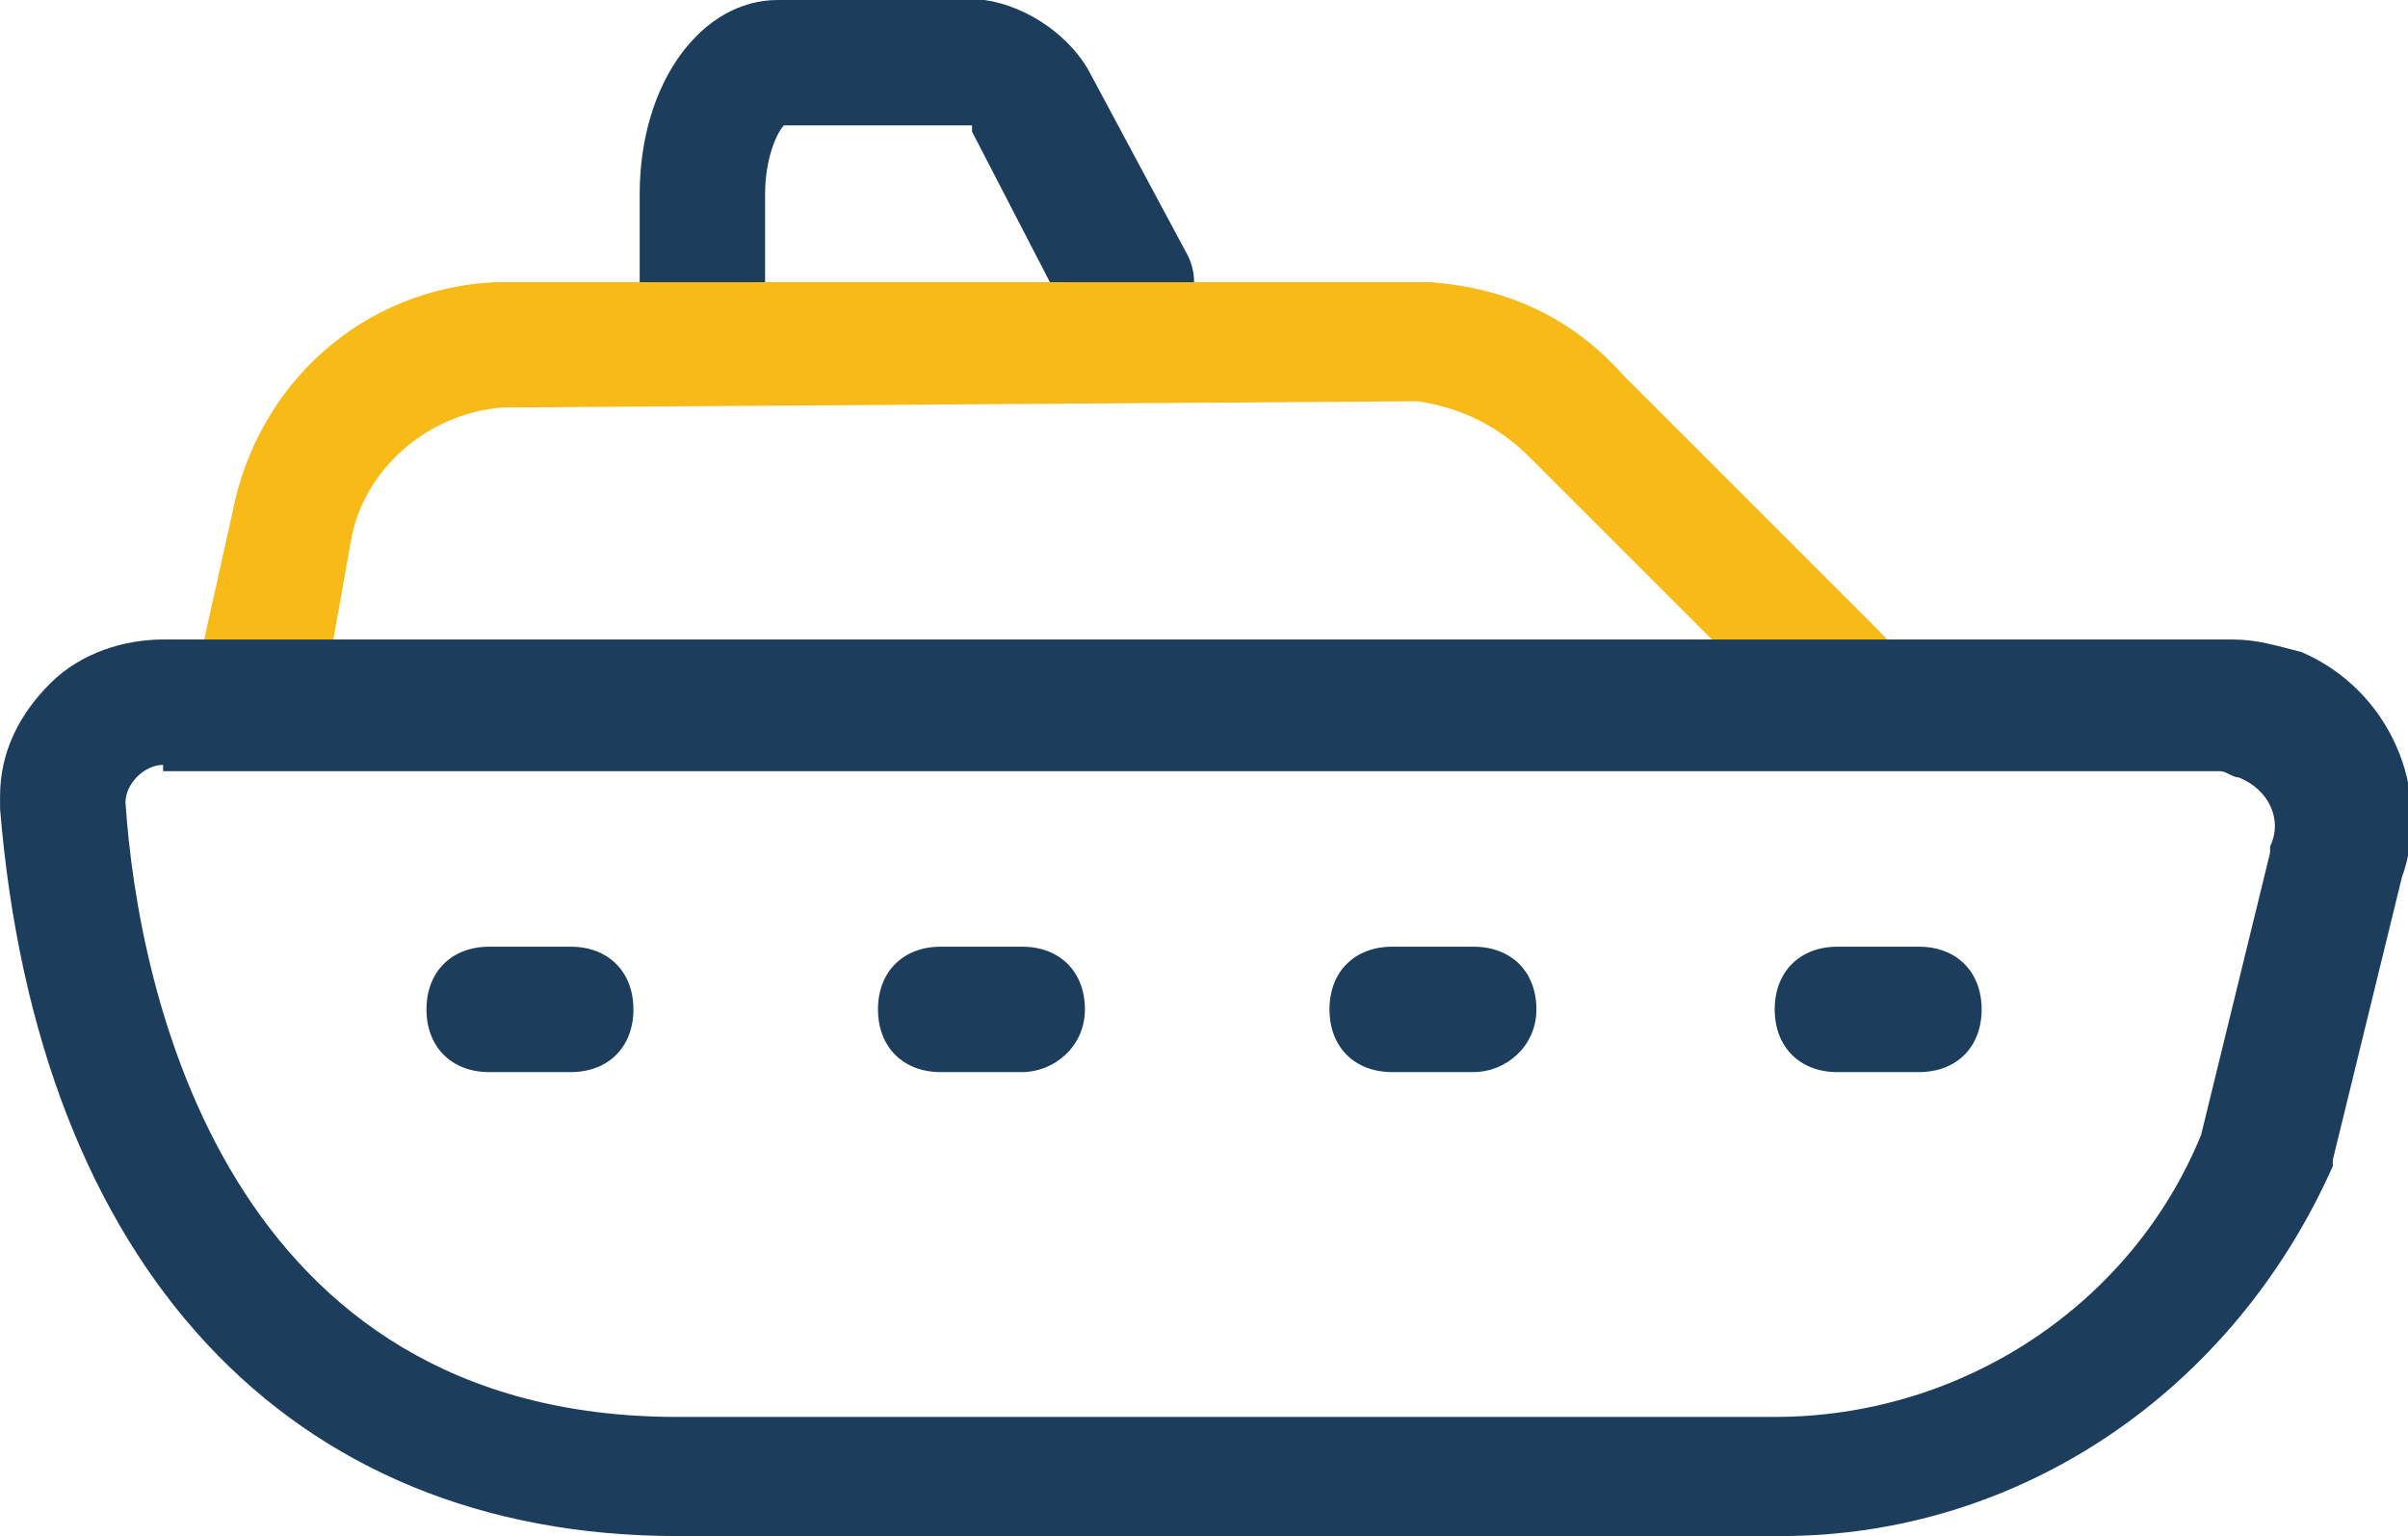 <?xml version="1.0" encoding="utf-8"?>
<!-- Generator: Adobe Illustrator 26.5.0, SVG Export Plug-In . SVG Version: 6.00 Build 0)  -->
<svg version="1.1" id="Calque_1" xmlns="http://www.w3.org/2000/svg" xmlns:xlink="http://www.w3.org/1999/xlink" x="0px" y="0px"
	 viewBox="0 0 38.4 24.5" style="enable-background:new 0 0 38.4 24.5;" xml:space="preserve">
<style type="text/css">
	.st0{fill:#1C3E5C;}
	.st1{fill:#F8BA16;}
</style>
<g id="Groupe_15711" transform="translate(1.001 2)">
	<path class="st0" d="M16.9,3.5c-0.4,0-0.7-0.2-0.9-0.5l-1.5-2.9c0,0,0-0.1,0-0.1l-3,0c-0.1,0.1-0.3,0.5-0.3,1.1l0,1.4
		c0,0.6-0.5,1-1,1c-0.6,0-1-0.5-1-1l0-1.4c0-1.8,1-3.1,2.2-3.1h3.2c0,0,0.1,0,0.1,0c0.7,0.1,1.4,0.6,1.7,1.2l1.5,2.8
		c0.3,0.5,0.1,1.1-0.4,1.4C17.2,3.5,17.1,3.5,16.9,3.5z"/>
	<path class="st1" d="M3.1,10.2c-0.1,0-0.1,0-0.2,0C2.3,10,2,9.5,2.1,8.9l0.6-2.7c0.4-2.1,2.1-3.6,4.2-3.7l14.9,0
		c1.3,0.1,2.3,0.6,3.1,1.5l4.1,4.1c0.4,0.4,0.4,1,0,1.4c-0.4,0.4-1,0.4-1.4,0l-4.2-4.2c-0.5-0.5-1.1-0.8-1.8-0.9L7,4.5
		C5.8,4.6,4.8,5.5,4.6,6.6L4.1,9.4C4,9.8,3.5,10.2,3.1,10.2z"/>
	<path class="st0" d="M29.6,15.1h-1.3c-0.6,0-1-0.4-1-1s0.4-1,1-1h1.3c0.6,0,1,0.4,1,1S30.2,15.1,29.6,15.1z"/>
	<path class="st0" d="M22.5,15.1h-1.3c-0.6,0-1-0.4-1-1s0.4-1,1-1h1.3c0.6,0,1,0.4,1,1S23,15.1,22.5,15.1z"/>
	<path class="st0" d="M15.3,15.1H14c-0.6,0-1-0.4-1-1s0.4-1,1-1h1.3c0.6,0,1,0.4,1,1S15.8,15.1,15.3,15.1z"/>
	<path class="st0" d="M8.1,15.1H6.8c-0.6,0-1-0.4-1-1s0.4-1,1-1h1.3c0.6,0,1,0.4,1,1S8.7,15.1,8.1,15.1z"/>
	<path class="st0" d="M27.4,22.5H9.8C3.6,22.5-0.4,18.2-1,10.9c0-0.1,0-0.1,0-0.2c0-0.7,0.3-1.3,0.8-1.8C0.3,8.4,1,8.2,1.6,8.2h33
		c0.4,0,0.7,0.1,1.1,0.2c1.4,0.6,2.1,2.2,1.6,3.6l-1.1,4.5c0,0,0,0.1,0,0.1C34.6,20.2,31.2,22.5,27.4,22.5z M1.6,10.2
		c-0.3,0-0.6,0.3-0.6,0.6c0.2,3,1.6,9.8,8.8,9.8h17.5c3,0,5.7-1.8,6.8-4.5l1.1-4.5c0,0,0-0.1,0-0.1c0.2-0.4,0-0.9-0.5-1.1
		c-0.1,0-0.2-0.1-0.3-0.1H1.6C1.6,10.2,1.6,10.2,1.6,10.2z"/>
</g>
</svg>
